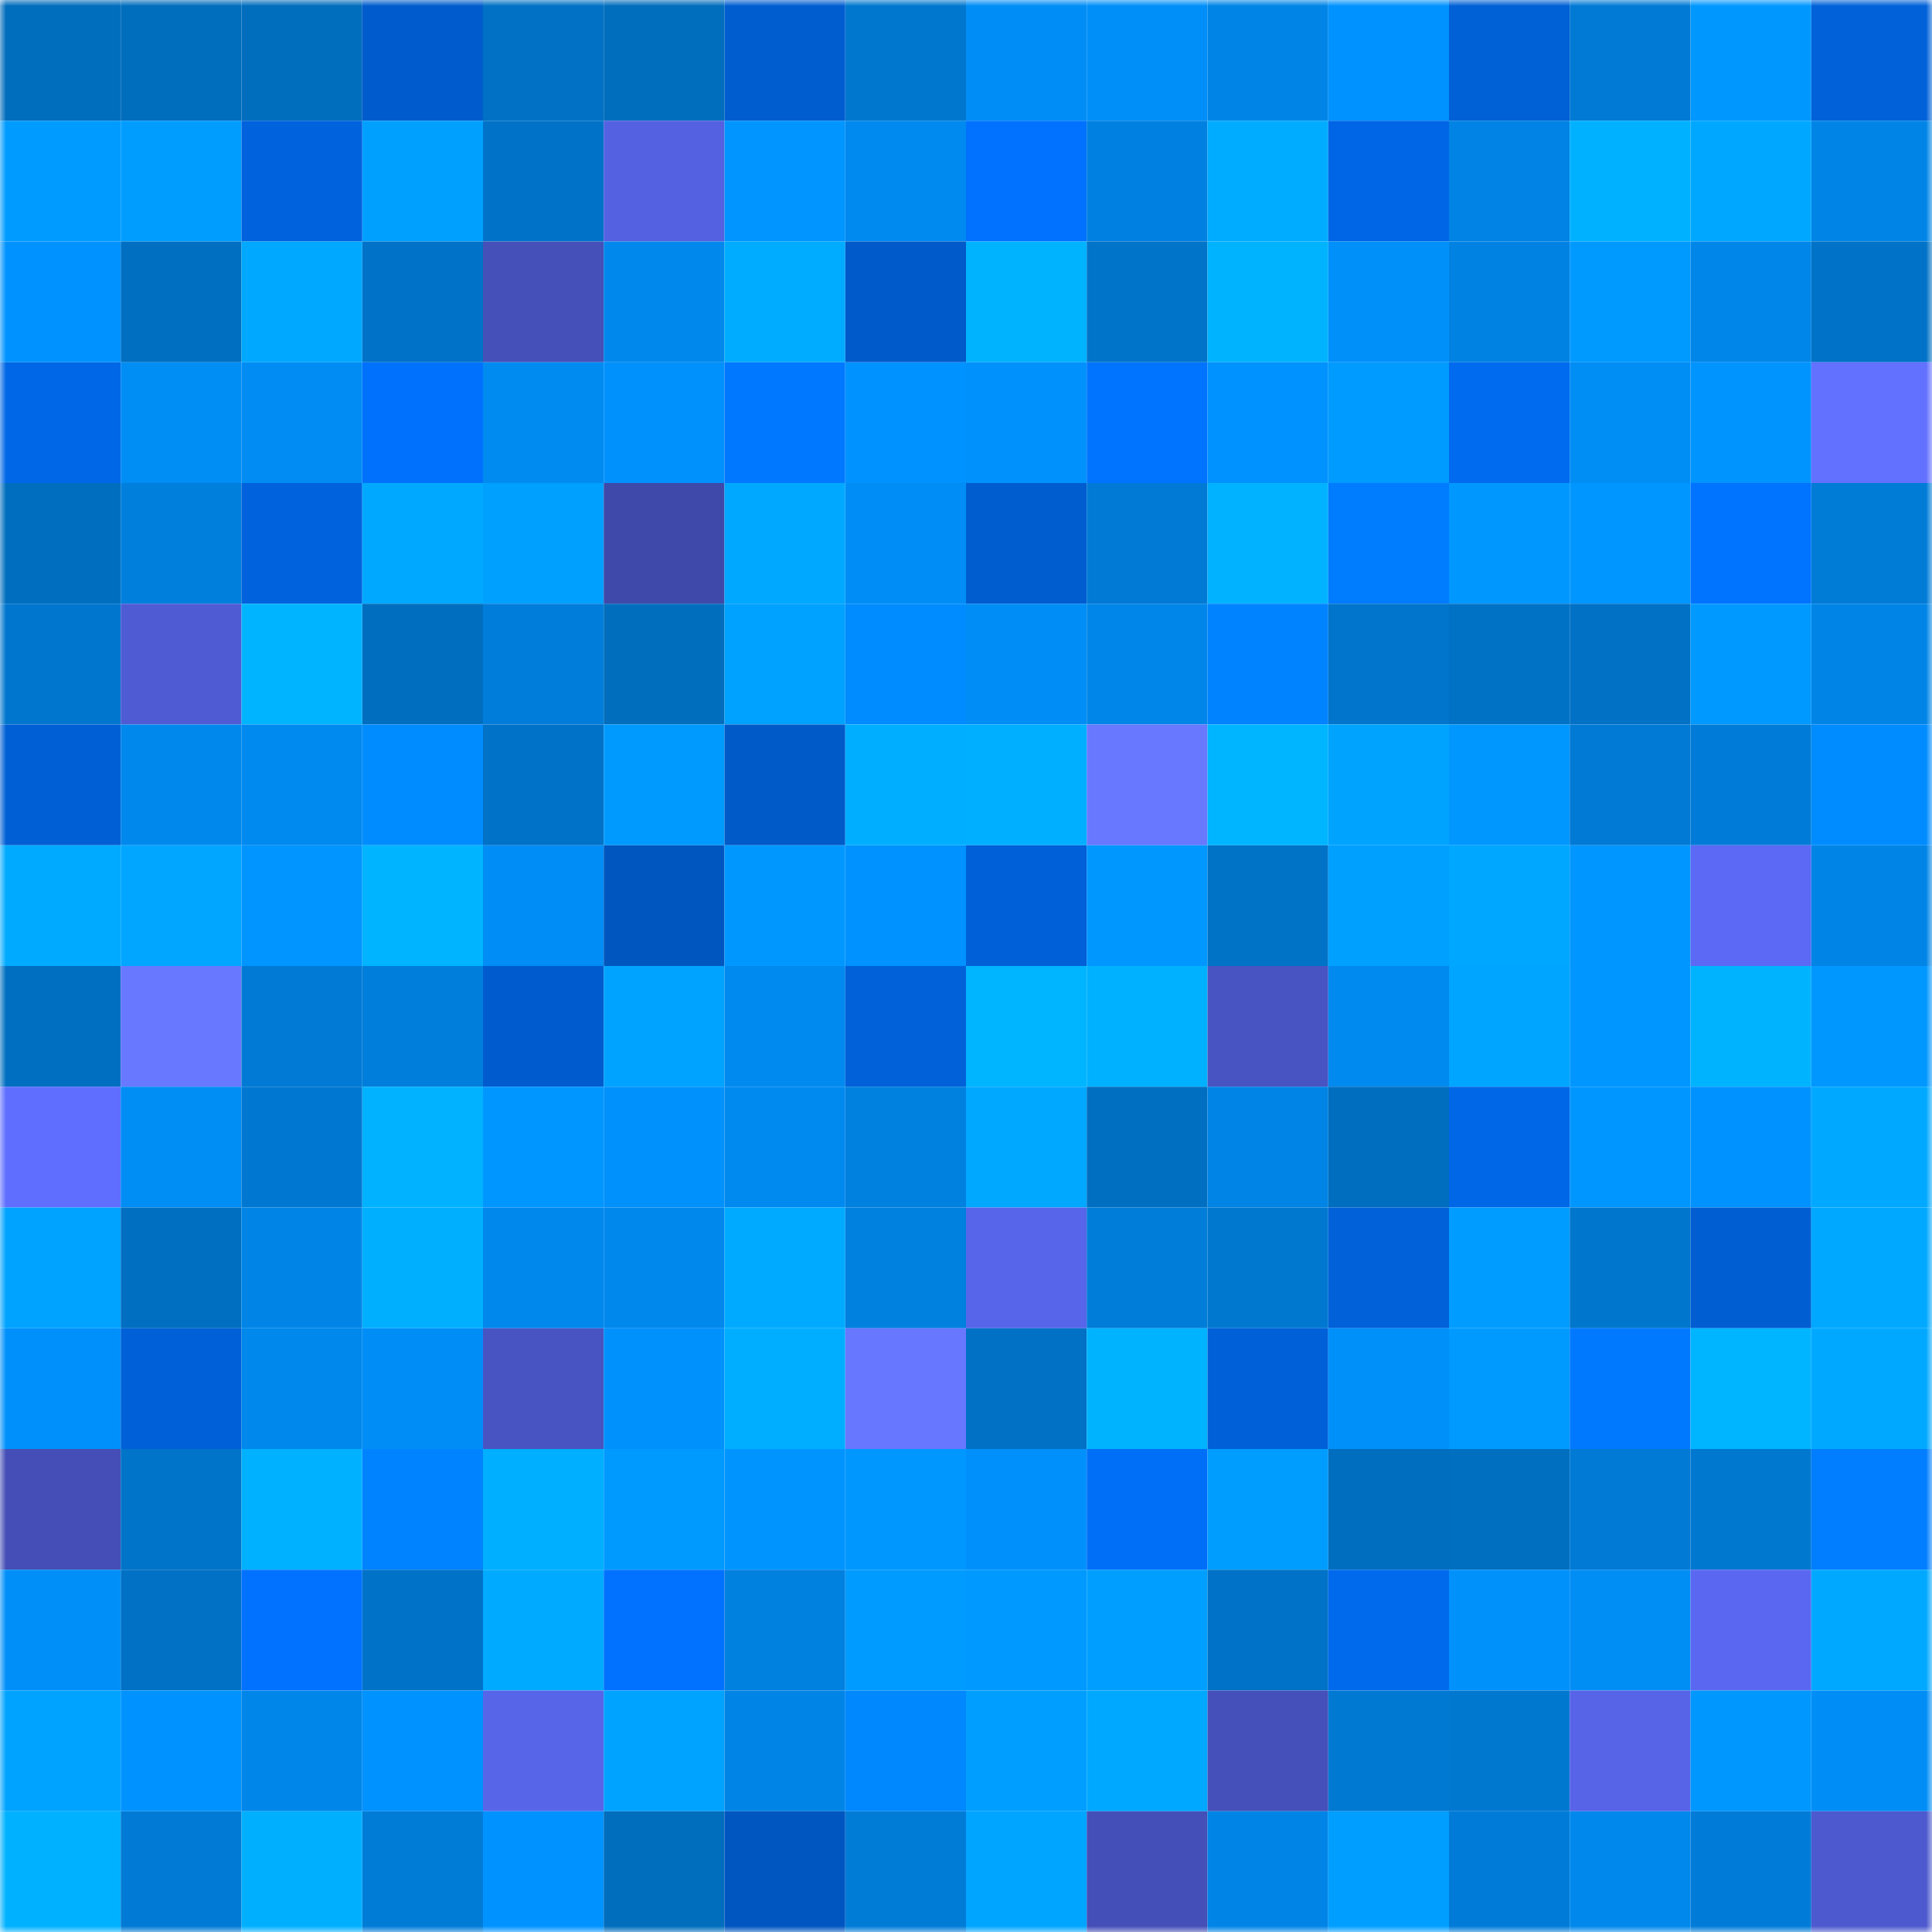 <svg viewBox="0 0 160 160" fill="none" role="img" xmlns="http://www.w3.org/2000/svg" width="240" height="240" name="ens%2Ctimor-leste.eth"><mask id="251908386" mask-type="alpha" maskUnits="userSpaceOnUse" x="0" y="0" width="160" height="160"><rect width="160" height="160" fill="#FFFFFF"></rect></mask><g mask="url(#251908386)"><rect x="0" y="0" width="10" height="10" fill="#006dbd"></rect><rect x="10" y="0" width="10" height="10" fill="#006dbd"></rect><rect x="20" y="0" width="10" height="10" fill="#006dbd"></rect><rect x="30" y="0" width="10" height="10" fill="#005ccd"></rect><rect x="40" y="0" width="10" height="10" fill="#0071c4"></rect><rect x="50" y="0" width="10" height="10" fill="#006dbd"></rect><rect x="60" y="0" width="10" height="10" fill="#005dd0"></rect><rect x="70" y="0" width="10" height="10" fill="#0077cf"></rect><rect x="80" y="0" width="10" height="10" fill="#008df5"></rect><rect x="90" y="0" width="10" height="10" fill="#008ff8"></rect><rect x="100" y="0" width="10" height="10" fill="#0085e7"></rect><rect x="110" y="0" width="10" height="10" fill="#0092fe"></rect><rect x="120" y="0" width="10" height="10" fill="#0060d6"></rect><rect x="130" y="0" width="10" height="10" fill="#007ad5"></rect><rect x="140" y="0" width="10" height="10" fill="#0097ff"></rect><rect x="150" y="0" width="10" height="10" fill="#0061d9"></rect><rect x="0" y="10" width="10" height="10" fill="#009bff"></rect><rect x="10" y="10" width="10" height="10" fill="#009dff"></rect><rect x="20" y="10" width="10" height="10" fill="#0062dc"></rect><rect x="30" y="10" width="10" height="10" fill="#00a0ff"></rect><rect x="40" y="10" width="10" height="10" fill="#0073c8"></rect><rect x="50" y="10" width="10" height="10" fill="#5461e1"></rect><rect x="60" y="10" width="10" height="10" fill="#0095ff"></rect><rect x="70" y="10" width="10" height="10" fill="#0089ee"></rect><rect x="80" y="10" width="10" height="10" fill="#0072ff"></rect><rect x="90" y="10" width="10" height="10" fill="#0081e1"></rect><rect x="100" y="10" width="10" height="10" fill="#00acff"></rect><rect x="110" y="10" width="10" height="10" fill="#0066e5"></rect><rect x="120" y="10" width="10" height="10" fill="#0083e4"></rect><rect x="130" y="10" width="10" height="10" fill="#00b1ff"></rect><rect x="140" y="10" width="10" height="10" fill="#00a7ff"></rect><rect x="150" y="10" width="10" height="10" fill="#0085e7"></rect><rect x="0" y="20" width="10" height="10" fill="#0093ff"></rect><rect x="10" y="20" width="10" height="10" fill="#006fc1"></rect><rect x="20" y="20" width="10" height="10" fill="#00a8ff"></rect><rect x="30" y="20" width="10" height="10" fill="#0072c7"></rect><rect x="40" y="20" width="10" height="10" fill="#4550b9"></rect><rect x="50" y="20" width="10" height="10" fill="#0088ec"></rect><rect x="60" y="20" width="10" height="10" fill="#00acff"></rect><rect x="70" y="20" width="10" height="10" fill="#005ac9"></rect><rect x="80" y="20" width="10" height="10" fill="#00b3ff"></rect><rect x="90" y="20" width="10" height="10" fill="#0074c9"></rect><rect x="100" y="20" width="10" height="10" fill="#00b3ff"></rect><rect x="110" y="20" width="10" height="10" fill="#0090fa"></rect><rect x="120" y="20" width="10" height="10" fill="#0082e2"></rect><rect x="130" y="20" width="10" height="10" fill="#009aff"></rect><rect x="140" y="20" width="10" height="10" fill="#0086e9"></rect><rect x="150" y="20" width="10" height="10" fill="#0072c7"></rect><rect x="0" y="30" width="10" height="10" fill="#0067e6"></rect><rect x="10" y="30" width="10" height="10" fill="#008df4"></rect><rect x="20" y="30" width="10" height="10" fill="#008cf3"></rect><rect x="30" y="30" width="10" height="10" fill="#0071fd"></rect><rect x="40" y="30" width="10" height="10" fill="#008bf1"></rect><rect x="50" y="30" width="10" height="10" fill="#0091fc"></rect><rect x="60" y="30" width="10" height="10" fill="#0078ff"></rect><rect x="70" y="30" width="10" height="10" fill="#0092fe"></rect><rect x="80" y="30" width="10" height="10" fill="#0091fc"></rect><rect x="90" y="30" width="10" height="10" fill="#0074ff"></rect><rect x="100" y="30" width="10" height="10" fill="#0092fe"></rect><rect x="110" y="30" width="10" height="10" fill="#009bff"></rect><rect x="120" y="30" width="10" height="10" fill="#006bef"></rect><rect x="130" y="30" width="10" height="10" fill="#008df4"></rect><rect x="140" y="30" width="10" height="10" fill="#0094ff"></rect><rect x="150" y="30" width="10" height="10" fill="#6271ff"></rect><rect x="0" y="40" width="10" height="10" fill="#006ebe"></rect><rect x="10" y="40" width="10" height="10" fill="#007fdd"></rect><rect x="20" y="40" width="10" height="10" fill="#0063dd"></rect><rect x="30" y="40" width="10" height="10" fill="#00a9ff"></rect><rect x="40" y="40" width="10" height="10" fill="#00a0ff"></rect><rect x="50" y="40" width="10" height="10" fill="#3f49a9"></rect><rect x="60" y="40" width="10" height="10" fill="#00a8ff"></rect><rect x="70" y="40" width="10" height="10" fill="#008ef6"></rect><rect x="80" y="40" width="10" height="10" fill="#005dd0"></rect><rect x="90" y="40" width="10" height="10" fill="#007ad5"></rect><rect x="100" y="40" width="10" height="10" fill="#00b2ff"></rect><rect x="110" y="40" width="10" height="10" fill="#007cff"></rect><rect x="120" y="40" width="10" height="10" fill="#0097ff"></rect><rect x="130" y="40" width="10" height="10" fill="#0096ff"></rect><rect x="140" y="40" width="10" height="10" fill="#0073ff"></rect><rect x="150" y="40" width="10" height="10" fill="#007cd7"></rect><rect x="0" y="50" width="10" height="10" fill="#0076ce"></rect><rect x="10" y="50" width="10" height="10" fill="#4f5bd3"></rect><rect x="20" y="50" width="10" height="10" fill="#00b4ff"></rect><rect x="30" y="50" width="10" height="10" fill="#006ebf"></rect><rect x="40" y="50" width="10" height="10" fill="#007dda"></rect><rect x="50" y="50" width="10" height="10" fill="#006dbd"></rect><rect x="60" y="50" width="10" height="10" fill="#00a2ff"></rect><rect x="70" y="50" width="10" height="10" fill="#008cff"></rect><rect x="80" y="50" width="10" height="10" fill="#008df5"></rect><rect x="90" y="50" width="10" height="10" fill="#0086e8"></rect><rect x="100" y="50" width="10" height="10" fill="#0083ff"></rect><rect x="110" y="50" width="10" height="10" fill="#0075cb"></rect><rect x="120" y="50" width="10" height="10" fill="#0072c6"></rect><rect x="130" y="50" width="10" height="10" fill="#0071c5"></rect><rect x="140" y="50" width="10" height="10" fill="#0099ff"></rect><rect x="150" y="50" width="10" height="10" fill="#0085e7"></rect><rect x="0" y="60" width="10" height="10" fill="#005fd5"></rect><rect x="10" y="60" width="10" height="10" fill="#0088ec"></rect><rect x="20" y="60" width="10" height="10" fill="#0089ee"></rect><rect x="30" y="60" width="10" height="10" fill="#008cff"></rect><rect x="40" y="60" width="10" height="10" fill="#0072c7"></rect><rect x="50" y="60" width="10" height="10" fill="#009aff"></rect><rect x="60" y="60" width="10" height="10" fill="#005ac8"></rect><rect x="70" y="60" width="10" height="10" fill="#00aeff"></rect><rect x="80" y="60" width="10" height="10" fill="#00afff"></rect><rect x="90" y="60" width="10" height="10" fill="#6878ff"></rect><rect x="100" y="60" width="10" height="10" fill="#00b5ff"></rect><rect x="110" y="60" width="10" height="10" fill="#00a4ff"></rect><rect x="120" y="60" width="10" height="10" fill="#0097ff"></rect><rect x="130" y="60" width="10" height="10" fill="#007ad5"></rect><rect x="140" y="60" width="10" height="10" fill="#007cd8"></rect><rect x="150" y="60" width="10" height="10" fill="#008cff"></rect><rect x="0" y="70" width="10" height="10" fill="#00aaff"></rect><rect x="10" y="70" width="10" height="10" fill="#00a6ff"></rect><rect x="20" y="70" width="10" height="10" fill="#0095ff"></rect><rect x="30" y="70" width="10" height="10" fill="#00b4ff"></rect><rect x="40" y="70" width="10" height="10" fill="#008df5"></rect><rect x="50" y="70" width="10" height="10" fill="#0056bf"></rect><rect x="60" y="70" width="10" height="10" fill="#0098ff"></rect><rect x="70" y="70" width="10" height="10" fill="#0092fe"></rect><rect x="80" y="70" width="10" height="10" fill="#0060d8"></rect><rect x="90" y="70" width="10" height="10" fill="#0098ff"></rect><rect x="100" y="70" width="10" height="10" fill="#0073c7"></rect><rect x="110" y="70" width="10" height="10" fill="#00a0ff"></rect><rect x="120" y="70" width="10" height="10" fill="#00a7ff"></rect><rect x="130" y="70" width="10" height="10" fill="#0096ff"></rect><rect x="140" y="70" width="10" height="10" fill="#5b69f5"></rect><rect x="150" y="70" width="10" height="10" fill="#0085e7"></rect><rect x="0" y="80" width="10" height="10" fill="#006fc1"></rect><rect x="10" y="80" width="10" height="10" fill="#6878ff"></rect><rect x="20" y="80" width="10" height="10" fill="#007ad4"></rect><rect x="30" y="80" width="10" height="10" fill="#007edb"></rect><rect x="40" y="80" width="10" height="10" fill="#005cce"></rect><rect x="50" y="80" width="10" height="10" fill="#00a3ff"></rect><rect x="60" y="80" width="10" height="10" fill="#008aef"></rect><rect x="70" y="80" width="10" height="10" fill="#0061d9"></rect><rect x="80" y="80" width="10" height="10" fill="#00b5ff"></rect><rect x="90" y="80" width="10" height="10" fill="#00b1ff"></rect><rect x="100" y="80" width="10" height="10" fill="#4954c3"></rect><rect x="110" y="80" width="10" height="10" fill="#0089ee"></rect><rect x="120" y="80" width="10" height="10" fill="#00a5ff"></rect><rect x="130" y="80" width="10" height="10" fill="#0096ff"></rect><rect x="140" y="80" width="10" height="10" fill="#00b3ff"></rect><rect x="150" y="80" width="10" height="10" fill="#0097ff"></rect><rect x="0" y="90" width="10" height="10" fill="#5f6eff"></rect><rect x="10" y="90" width="10" height="10" fill="#008df4"></rect><rect x="20" y="90" width="10" height="10" fill="#0078d1"></rect><rect x="30" y="90" width="10" height="10" fill="#00b2ff"></rect><rect x="40" y="90" width="10" height="10" fill="#0096ff"></rect><rect x="50" y="90" width="10" height="10" fill="#0091fc"></rect><rect x="60" y="90" width="10" height="10" fill="#0089ef"></rect><rect x="70" y="90" width="10" height="10" fill="#0080df"></rect><rect x="80" y="90" width="10" height="10" fill="#00a8ff"></rect><rect x="90" y="90" width="10" height="10" fill="#006fc1"></rect><rect x="100" y="90" width="10" height="10" fill="#0084e5"></rect><rect x="110" y="90" width="10" height="10" fill="#006ebf"></rect><rect x="120" y="90" width="10" height="10" fill="#0067e6"></rect><rect x="130" y="90" width="10" height="10" fill="#0096ff"></rect><rect x="140" y="90" width="10" height="10" fill="#0092fe"></rect><rect x="150" y="90" width="10" height="10" fill="#00a9ff"></rect><rect x="0" y="100" width="10" height="10" fill="#00a3ff"></rect><rect x="10" y="100" width="10" height="10" fill="#006fc1"></rect><rect x="20" y="100" width="10" height="10" fill="#0085e7"></rect><rect x="30" y="100" width="10" height="10" fill="#00b0ff"></rect><rect x="40" y="100" width="10" height="10" fill="#0088ec"></rect><rect x="50" y="100" width="10" height="10" fill="#0088ec"></rect><rect x="60" y="100" width="10" height="10" fill="#00abff"></rect><rect x="70" y="100" width="10" height="10" fill="#0080df"></rect><rect x="80" y="100" width="10" height="10" fill="#5765ea"></rect><rect x="90" y="100" width="10" height="10" fill="#007dd9"></rect><rect x="100" y="100" width="10" height="10" fill="#0078d0"></rect><rect x="110" y="100" width="10" height="10" fill="#0061d9"></rect><rect x="120" y="100" width="10" height="10" fill="#009cff"></rect><rect x="130" y="100" width="10" height="10" fill="#0076cd"></rect><rect x="140" y="100" width="10" height="10" fill="#005ed2"></rect><rect x="150" y="100" width="10" height="10" fill="#00a9ff"></rect><rect x="0" y="110" width="10" height="10" fill="#0090fb"></rect><rect x="10" y="110" width="10" height="10" fill="#0060d7"></rect><rect x="20" y="110" width="10" height="10" fill="#0088ec"></rect><rect x="30" y="110" width="10" height="10" fill="#008ef6"></rect><rect x="40" y="110" width="10" height="10" fill="#4854c2"></rect><rect x="50" y="110" width="10" height="10" fill="#0091fc"></rect><rect x="60" y="110" width="10" height="10" fill="#00aeff"></rect><rect x="70" y="110" width="10" height="10" fill="#6777ff"></rect><rect x="80" y="110" width="10" height="10" fill="#0071c5"></rect><rect x="90" y="110" width="10" height="10" fill="#00b3ff"></rect><rect x="100" y="110" width="10" height="10" fill="#0060d8"></rect><rect x="110" y="110" width="10" height="10" fill="#0090fa"></rect><rect x="120" y="110" width="10" height="10" fill="#009aff"></rect><rect x="130" y="110" width="10" height="10" fill="#0079ff"></rect><rect x="140" y="110" width="10" height="10" fill="#00b5ff"></rect><rect x="150" y="110" width="10" height="10" fill="#00a9ff"></rect><rect x="0" y="120" width="10" height="10" fill="#444eb6"></rect><rect x="10" y="120" width="10" height="10" fill="#0074c9"></rect><rect x="20" y="120" width="10" height="10" fill="#00b1ff"></rect><rect x="30" y="120" width="10" height="10" fill="#0083ff"></rect><rect x="40" y="120" width="10" height="10" fill="#00afff"></rect><rect x="50" y="120" width="10" height="10" fill="#009aff"></rect><rect x="60" y="120" width="10" height="10" fill="#0094ff"></rect><rect x="70" y="120" width="10" height="10" fill="#0097ff"></rect><rect x="80" y="120" width="10" height="10" fill="#0090fb"></rect><rect x="90" y="120" width="10" height="10" fill="#006ff7"></rect><rect x="100" y="120" width="10" height="10" fill="#009dff"></rect><rect x="110" y="120" width="10" height="10" fill="#006ebf"></rect><rect x="120" y="120" width="10" height="10" fill="#006fc0"></rect><rect x="130" y="120" width="10" height="10" fill="#007ad5"></rect><rect x="140" y="120" width="10" height="10" fill="#0078d0"></rect><rect x="150" y="120" width="10" height="10" fill="#007eff"></rect><rect x="0" y="130" width="10" height="10" fill="#008ff9"></rect><rect x="10" y="130" width="10" height="10" fill="#0071c5"></rect><rect x="20" y="130" width="10" height="10" fill="#0072ff"></rect><rect x="30" y="130" width="10" height="10" fill="#0072c7"></rect><rect x="40" y="130" width="10" height="10" fill="#00abff"></rect><rect x="50" y="130" width="10" height="10" fill="#0072ff"></rect><rect x="60" y="130" width="10" height="10" fill="#0080df"></rect><rect x="70" y="130" width="10" height="10" fill="#009bff"></rect><rect x="80" y="130" width="10" height="10" fill="#0099ff"></rect><rect x="90" y="130" width="10" height="10" fill="#009fff"></rect><rect x="100" y="130" width="10" height="10" fill="#0072c7"></rect><rect x="110" y="130" width="10" height="10" fill="#006aed"></rect><rect x="120" y="130" width="10" height="10" fill="#0091fb"></rect><rect x="130" y="130" width="10" height="10" fill="#008df4"></rect><rect x="140" y="130" width="10" height="10" fill="#5a68f1"></rect><rect x="150" y="130" width="10" height="10" fill="#00a9ff"></rect><rect x="0" y="140" width="10" height="10" fill="#00a3ff"></rect><rect x="10" y="140" width="10" height="10" fill="#0093ff"></rect><rect x="20" y="140" width="10" height="10" fill="#0086e9"></rect><rect x="30" y="140" width="10" height="10" fill="#0092fe"></rect><rect x="40" y="140" width="10" height="10" fill="#5765e9"></rect><rect x="50" y="140" width="10" height="10" fill="#00a3ff"></rect><rect x="60" y="140" width="10" height="10" fill="#0084e6"></rect><rect x="70" y="140" width="10" height="10" fill="#0088ff"></rect><rect x="80" y="140" width="10" height="10" fill="#009fff"></rect><rect x="90" y="140" width="10" height="10" fill="#00a8ff"></rect><rect x="100" y="140" width="10" height="10" fill="#4650ba"></rect><rect x="110" y="140" width="10" height="10" fill="#0079d3"></rect><rect x="120" y="140" width="10" height="10" fill="#0078d0"></rect><rect x="130" y="140" width="10" height="10" fill="#5764e8"></rect><rect x="140" y="140" width="10" height="10" fill="#0097ff"></rect><rect x="150" y="140" width="10" height="10" fill="#008ef6"></rect><rect x="0" y="150" width="10" height="10" fill="#00b1ff"></rect><rect x="10" y="150" width="10" height="10" fill="#007ad5"></rect><rect x="20" y="150" width="10" height="10" fill="#00b0ff"></rect><rect x="30" y="150" width="10" height="10" fill="#007cd7"></rect><rect x="40" y="150" width="10" height="10" fill="#0093ff"></rect><rect x="50" y="150" width="10" height="10" fill="#006dbd"></rect><rect x="60" y="150" width="10" height="10" fill="#0056c0"></rect><rect x="70" y="150" width="10" height="10" fill="#007cd7"></rect><rect x="80" y="150" width="10" height="10" fill="#00a5ff"></rect><rect x="90" y="150" width="10" height="10" fill="#444fb7"></rect><rect x="100" y="150" width="10" height="10" fill="#0085e7"></rect><rect x="110" y="150" width="10" height="10" fill="#009eff"></rect><rect x="120" y="150" width="10" height="10" fill="#007cd8"></rect><rect x="130" y="150" width="10" height="10" fill="#0088ec"></rect><rect x="140" y="150" width="10" height="10" fill="#007cd8"></rect><rect x="150" y="150" width="10" height="10" fill="#4d59ce"></rect></g></svg>
